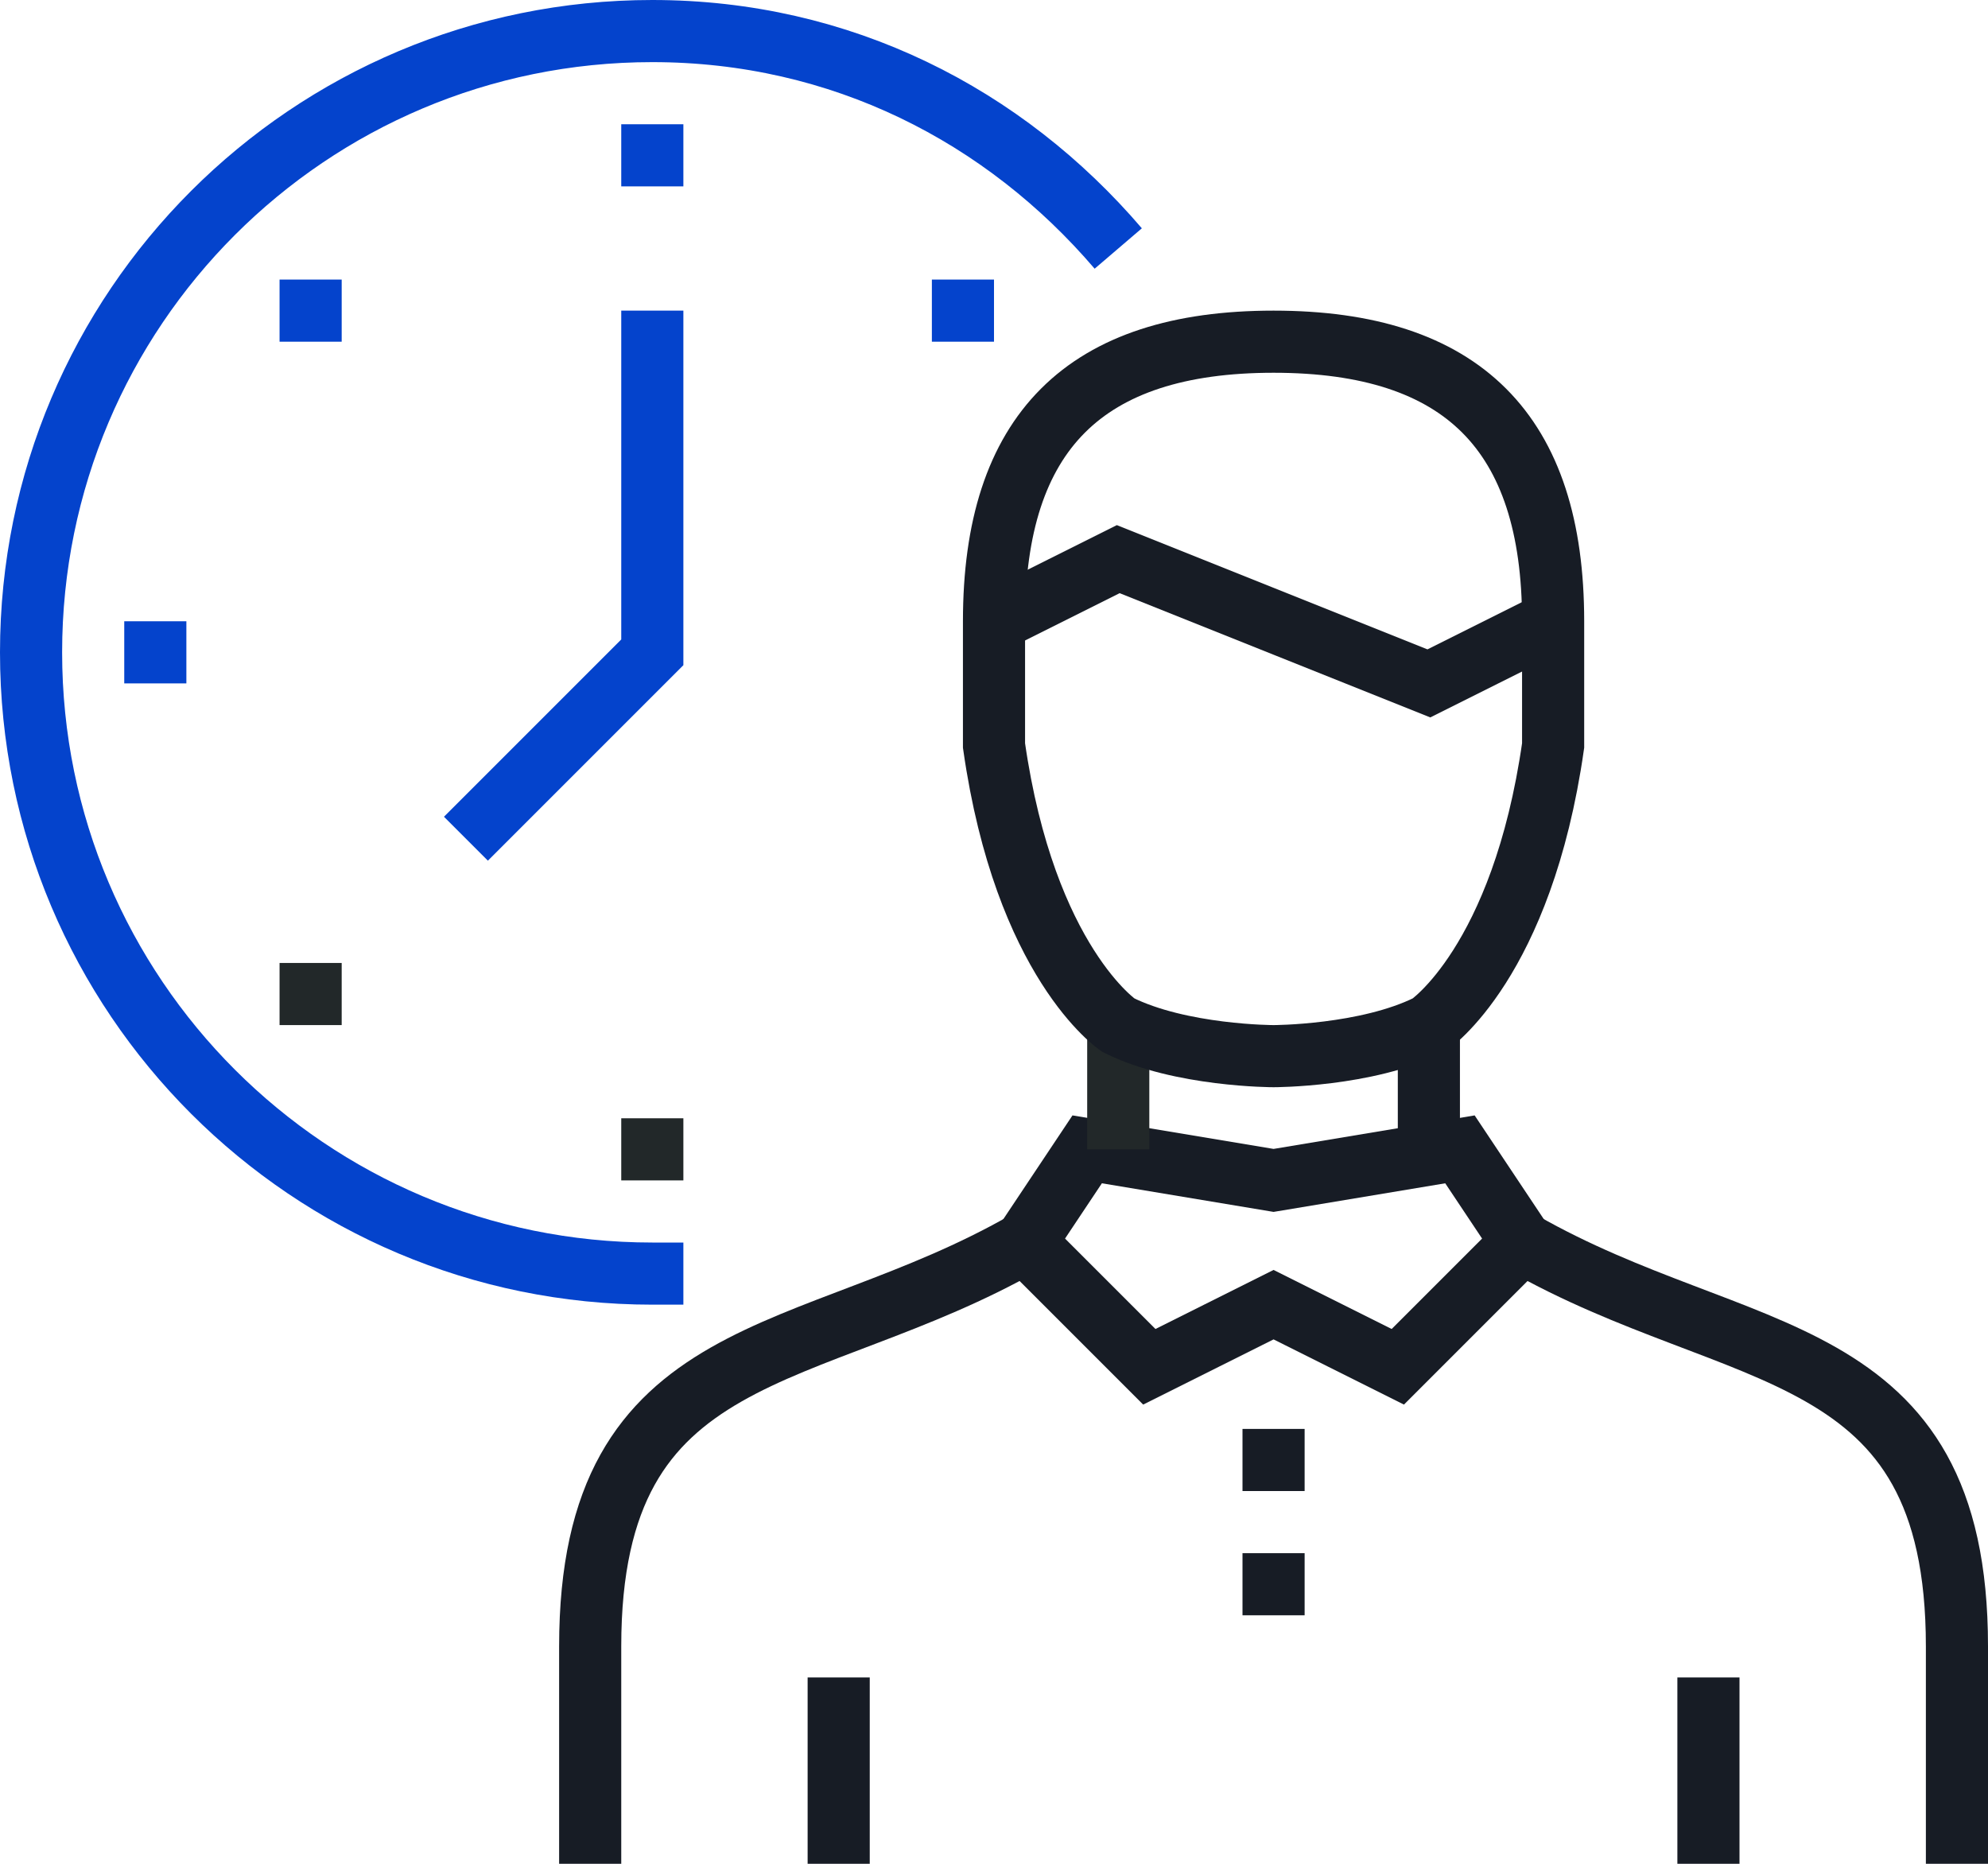 <?xml version="1.0" encoding="utf-8"?>
<!-- Generator: Adobe Illustrator 23.0.1, SVG Export Plug-In . SVG Version: 6.00 Build 0)  -->
<svg version="1.1" id="ICONS_1.0" xmlns="http://www.w3.org/2000/svg" xmlns:xlink="http://www.w3.org/1999/xlink" x="0px" y="0px"
	 width="64px" height="60px" viewBox="0 0 64 60" style="enable-background:new 0 0 64 60;" xml:space="preserve">
<style type="text/css">
	.st0{fill:none;stroke:#171C25;stroke-width:2;stroke-miterlimit:10;}
	.st1{fill:none;stroke:#222829;stroke-width:2;stroke-miterlimit:10;}
	.st2{fill:none;stroke:#0443CC;stroke-width:2;stroke-miterlimit:10;}
</style>
<g id="_x30_6_x5F_working_x5F_hours">
	<g>
		<g>
			<g>
				<path class="st0" d="M48,40"/>
				<path class="st0" d="M19,60v-7c0-10,7-9,14-13"/>
				<path class="st0" d="M49,40c7,4,14,3,14,13v7"/>
				<polygon class="st0" points="45,44 41,42 37,44 33,40 35,37 41,38 47,37 49,40 				"/>
				<line class="st0" x1="46" y1="33" x2="46" y2="37"/>
				<line class="st1" x1="36" y1="37" x2="36" y2="33"/>
				<line class="st0" x1="40" y1="51" x2="42" y2="51"/>
				<line class="st0" x1="40" y1="47" x2="42" y2="47"/>
				<path class="st0" d="M50,20c0-6.08-2.92-9-9-9s-9,2.92-9,9v4c1,7,4,9,4,9c2,1,5,1,5,1s3,0,5-1c0,0,3-2,4-9V20z"/>
				<polyline class="st0" points="32,20 36,18 41,20 46,22 50,20 				"/>
			</g>
			<polyline class="st2" points="15,27 21,21 21,10 			"/>
			<line class="st1" x1="21" y1="36" x2="21" y2="38"/>
			<line class="st2" x1="5" y1="20" x2="5" y2="22"/>
			<line class="st2" x1="21" y1="4" x2="21" y2="6"/>
			<line class="st1" x1="9" y1="32" x2="11" y2="32"/>
			<line class="st2" x1="9" y1="10" x2="11" y2="10"/>
			<line class="st2" x1="30" y1="10" x2="32" y2="10"/>
			<path class="st2" d="M22,41h-1C9.95,41,1,32.05,1,21S9.95,1,21,1c6.08,0,11.33,2.71,15,7"/>
			<line class="st0" x1="27" y1="60" x2="27" y2="54"/>
			<line class="st0" x1="55" y1="60" x2="55" y2="54"/>
		</g>
	</g>
</g>
</svg>
